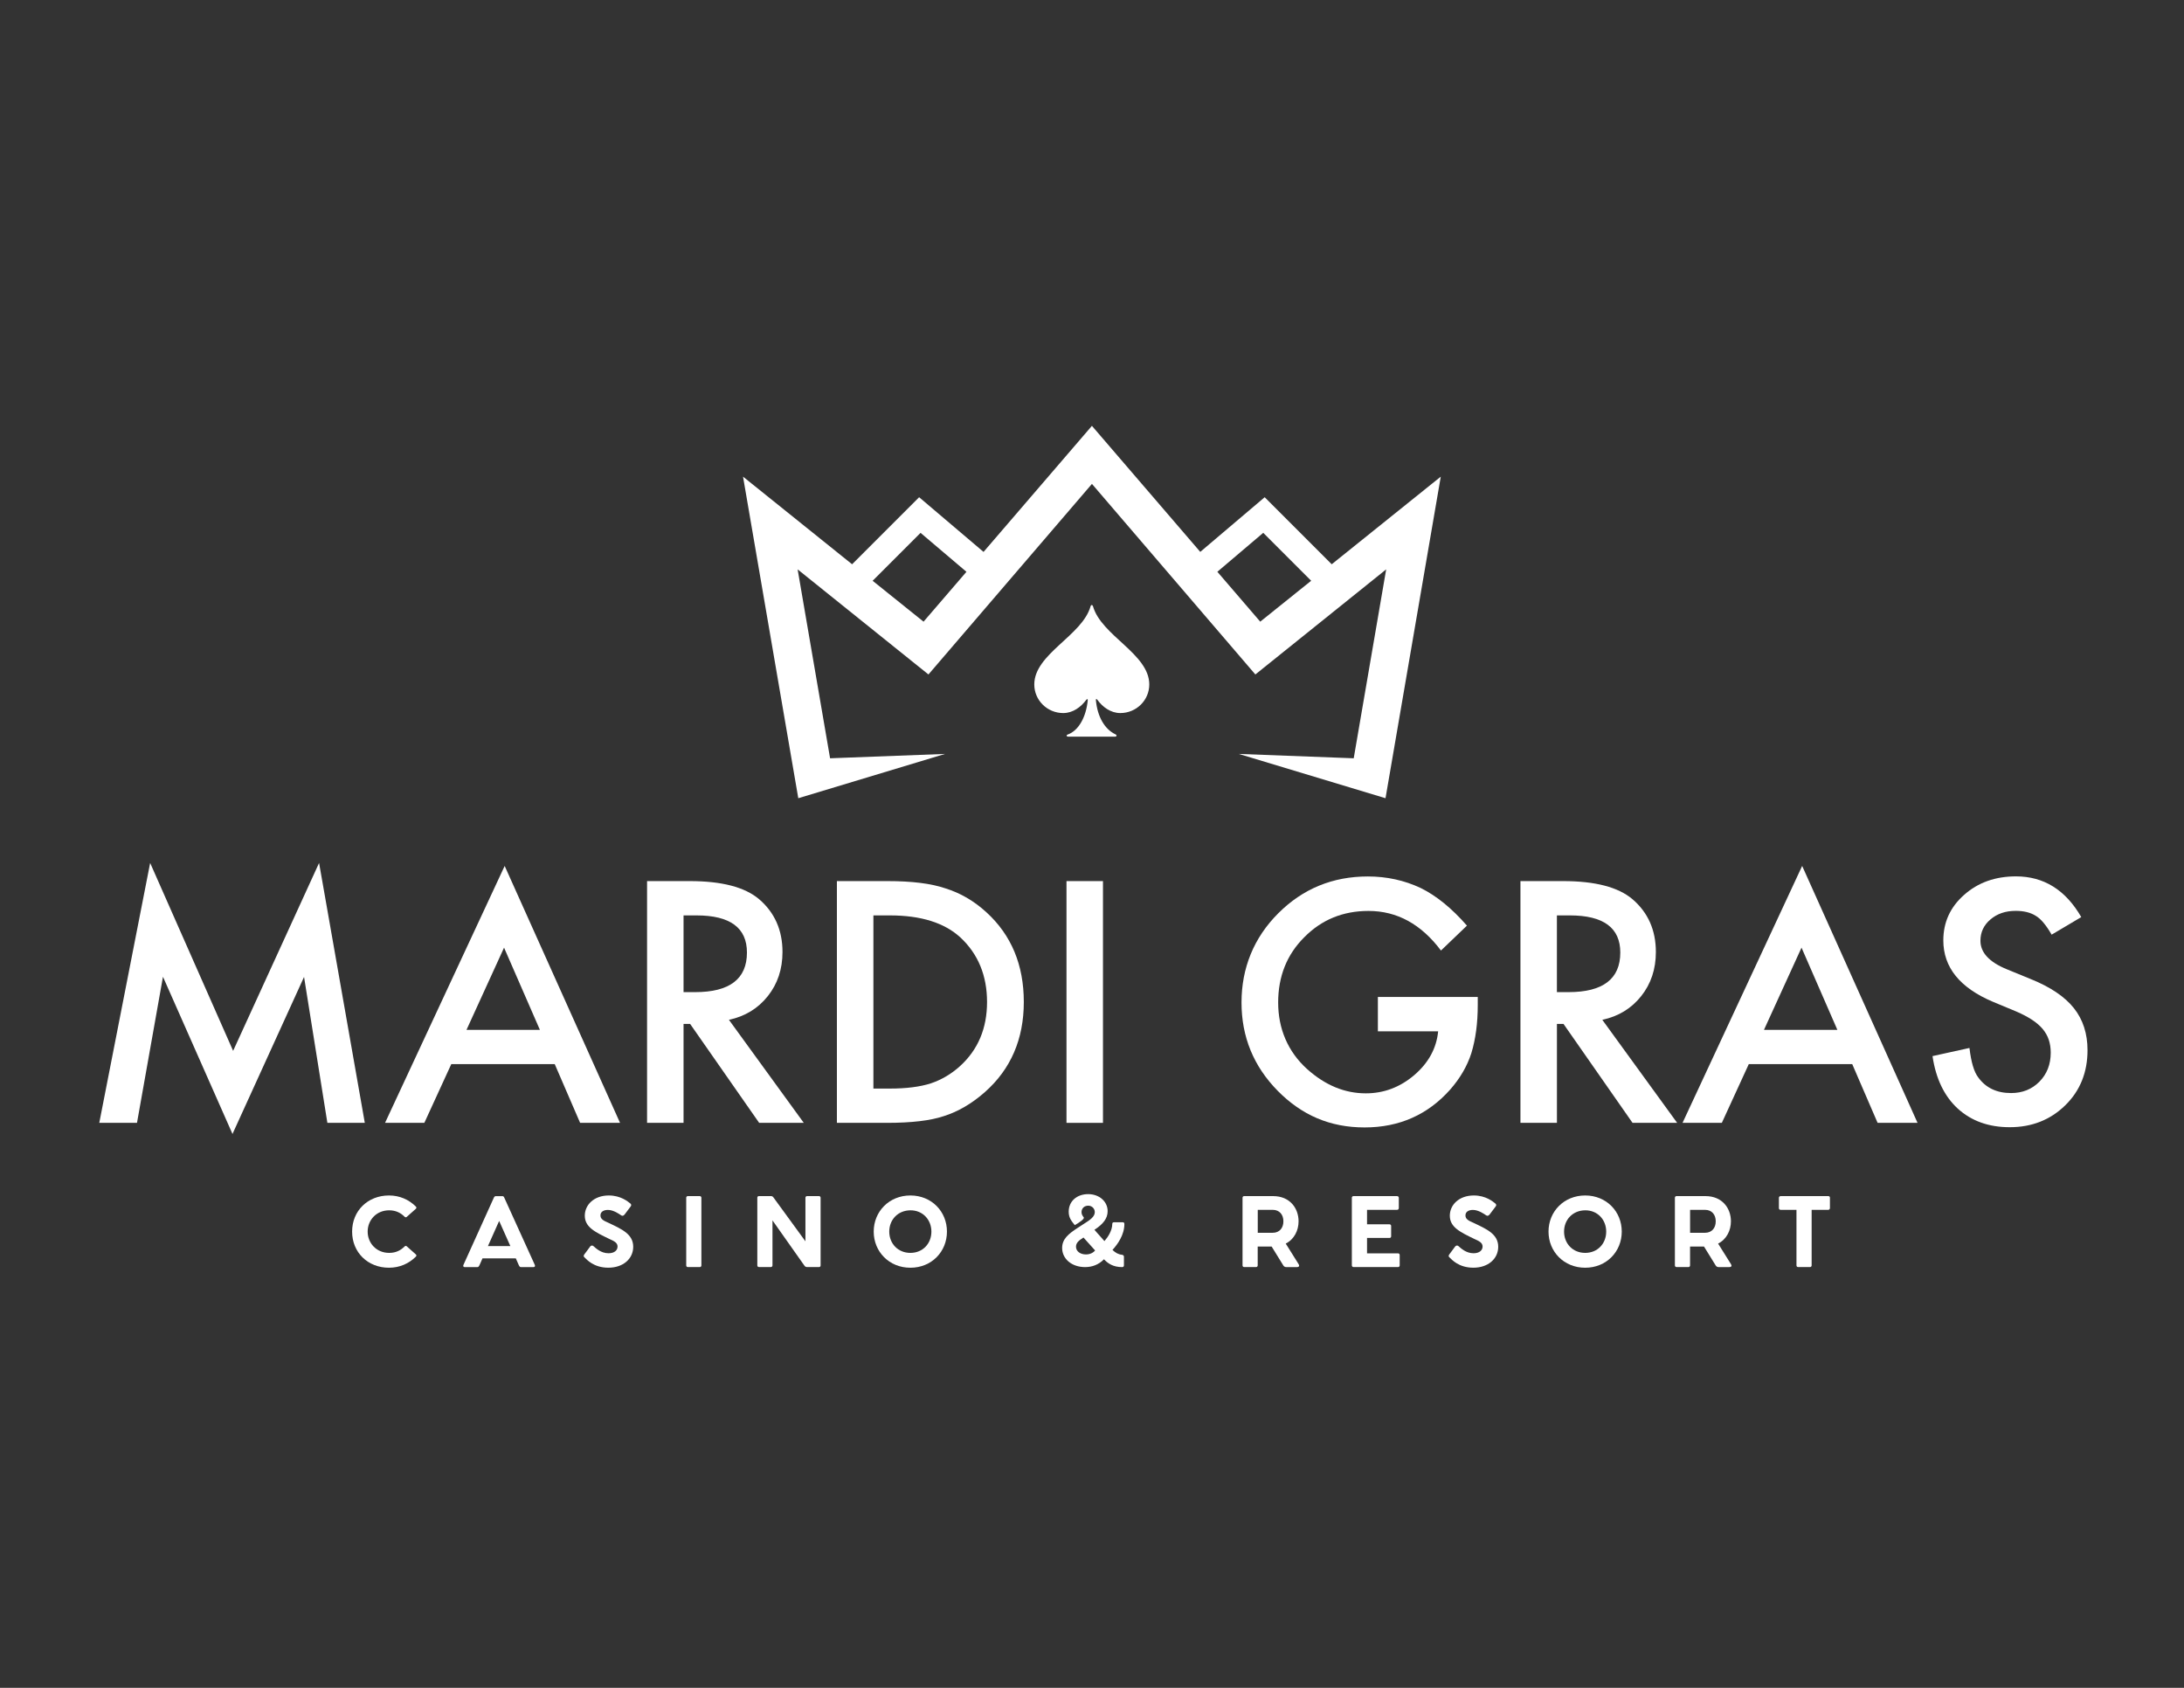 <?xml version="1.0" encoding="UTF-8"?>
<svg id="Layer_1" data-name="Layer 1" xmlns="http://www.w3.org/2000/svg" version="1.1" viewBox="0 0 792 612">
  <rect x="0" y="0" width="792" height="612" fill="#333333" stroke="none"/>
  <defs>
    <style>
      .cls-1 {
        fill-rule: evenodd;
      }

      .cls-1, .cls-2 {
        fill: #fff;
        stroke-width: 0px;
      }
    </style>
  </defs>
  <g>
    <path class="cls-2" d="M127.69,446.57c0-7.56,5.71-13.1,13.36-13.1,3.93,0,7.23,1.52,9.73,3.99.3.3.3.59,0,.86l-3.23,2.87c-.26.26-.53.26-.82,0-1.32-1.32-3.07-2.34-5.61-2.34-4.59,0-7.79,3.5-7.79,7.72s3.2,7.72,7.79,7.72c2.57,0,4.29-1.02,5.61-2.34.3-.26.56-.26.82,0l3.23,2.87c.3.26.3.56,0,.86-2.51,2.47-5.81,3.99-9.73,3.99-7.66,0-13.36-5.54-13.36-13.1Z"/>
    <path class="cls-2" d="M193.49,459.44h-4.62c-.33,0-.53-.26-.76-.76l-1.06-2.41h-12.08l-1.06,2.41c-.23.5-.43.76-.76.76h-4.65c-.36,0-.69-.26-.43-.82l11.05-24.42c.17-.3.36-.49.69-.49h2.37c.33,0,.53.2.66.49l11.09,24.42c.26.56-.07.82-.46.82ZM185.07,451.81l-4.06-9.11-4.06,9.11h8.12Z"/>
    <path class="cls-2" d="M214.01,451.98c.33-.46.89-.43,1.16-.17.89.76,2.74,2.61,5.51,2.61,2.14,0,3.27-1.09,3.27-2.44,0-1.42-1.35-2.01-2.97-2.74-5.28-2.54-8.91-4.32-8.91-8.45,0-3.86,3.27-7.32,8.71-7.32,4.36,0,6.96,2.24,7.76,2.87.36.26.49.69.2,1.06l-2.18,2.9c-.43.56-.86.69-1.32.36-.66-.46-2.77-1.95-4.78-1.95-1.58,0-2.71.69-2.71,1.98s.96,1.88,3,2.74c4.65,2.21,8.88,4.03,8.88,8.64,0,4.36-3.66,7.59-9.01,7.59s-7.85-2.97-8.64-3.73c-.3-.23-.46-.56-.1-1.06l2.15-2.9Z"/>
    <path class="cls-2" d="M248.85,458.84v-24.55c0-.33.23-.59.59-.59h4.32c.33,0,.59.26.59.59v24.55c0,.3-.23.59-.56.59h-4.35c-.36,0-.59-.26-.59-.59Z"/>
    <path class="cls-2" d="M297.58,434.29v24.58c0,.3-.23.56-.56.56h-4.32c-.46,0-.76-.17-1.02-.56l-11.55-16.37v16.33c0,.3-.23.59-.56.59h-4.35c-.36,0-.59-.26-.59-.59v-24.58c0-.3.23-.56.56-.56h4.32c.46,0,.76.16,1.02.56l11.55,15.84v-15.8c0-.3.23-.59.56-.59h4.35c.36,0,.59.26.59.59Z"/>
    <path class="cls-2" d="M316.84,446.57c0-7.26,5.58-13.1,13.3-13.1s13.26,5.84,13.26,13.1-5.54,13.1-13.26,13.1-13.3-5.84-13.3-13.1ZM337.76,446.57c0-4.32-3.14-7.75-7.62-7.72-4.52.03-7.66,3.4-7.66,7.72s3.14,7.72,7.66,7.72,7.62-3.4,7.62-7.72Z"/>
    <path class="cls-2" d="M407.58,455.64v3.17c0,.43-.26.63-.66.63-3.2,0-5.15-1.29-6.57-2.84-1.95,1.98-4.29,2.84-6.86,2.84-4.85,0-8.32-3-8.32-6.93,0-3.27,2.31-5.11,5.54-7.23l2.18-1.42c2.31-1.45,4.12-2.64,4.12-4.35,0-1.32-1.06-2.34-2.37-2.34-1.39,0-2.44.92-2.44,2.34,0,.92.46,1.42.79,1.88.43.56-1.65,1.91-3.23,2.84-1.29-1.58-2.21-2.74-2.21-4.88,0-3.86,3.03-6.37,7.06-6.37s7.06,2.67,7.06,6.17c0,2.67-1.65,4.69-4.69,6.7l-.1.07,3.63,4.09c1.32-1.52,2.84-3.86,2.84-6.24,0-.4.26-.59.63-.59h3.17c.39,0,.59.2.59.63,0,3.96-2.47,7.39-4.32,9.4,1.09,1.02,2.08,1.62,3.43,1.75.43.07.73.3.73.69ZM397.12,453.4l-4.22-4.69-.23.17c-1.52.96-2.47,1.81-2.47,3.17,0,1.68,1.58,2.8,3.6,2.8,1.45,0,2.64-.59,3.33-1.45Z"/>
    <path class="cls-2" d="M470.39,459.44h-3.93c-.46,0-.79-.17-1.06-.56l-4.26-6.9h-5.05v6.86c0,.3-.23.59-.56.59h-4.35c-.36,0-.59-.26-.59-.59v-24.55c0-.33.23-.59.59-.59h10.49c6.14,0,9.24,4.45,9.24,9.14,0,3.3-1.55,6.5-4.65,8.08l4.69,7.49c.36.56.13,1.02-.56,1.02ZM456.11,447h5.41c2.51,0,3.89-1.78,3.89-4.16s-1.38-4.16-3.89-4.16h-5.41v8.32Z"/>
    <path class="cls-2" d="M507.58,455.05v3.79c0,.33-.23.59-.59.59h-16.17c-.33,0-.59-.3-.59-.59v-24.55c0-.33.23-.59.59-.59h15.81c.33,0,.63.26.63.59v3.76c0,.36-.26.63-.63.63h-10.89v5.25h8.15c.33,0,.59.23.59.59v3.76c0,.36-.23.59-.59.59h-8.15v5.58h11.25c.33,0,.59.26.59.59Z"/>
    <path class="cls-2" d="M527.7,451.98c.33-.46.89-.43,1.16-.17.89.76,2.74,2.61,5.51,2.61,2.14,0,3.27-1.09,3.27-2.44,0-1.42-1.35-2.01-2.97-2.74-5.28-2.54-8.91-4.32-8.91-8.45,0-3.86,3.27-7.32,8.71-7.32,4.36,0,6.96,2.24,7.75,2.87.36.26.5.69.2,1.06l-2.18,2.9c-.43.56-.86.69-1.32.36-.66-.46-2.77-1.95-4.78-1.95-1.58,0-2.71.69-2.71,1.98s.96,1.88,3,2.74c4.65,2.21,8.88,4.03,8.88,8.64,0,4.36-3.66,7.59-9.01,7.59s-7.85-2.97-8.65-3.73c-.3-.23-.46-.56-.1-1.06l2.15-2.9Z"/>
    <path class="cls-2" d="M561.55,446.57c0-7.26,5.58-13.1,13.3-13.1s13.26,5.84,13.26,13.1-5.54,13.1-13.26,13.1-13.3-5.84-13.3-13.1ZM582.47,446.57c0-4.32-3.14-7.75-7.62-7.72-4.52.03-7.66,3.4-7.66,7.72s3.14,7.72,7.66,7.72,7.62-3.4,7.62-7.72Z"/>
    <path class="cls-2" d="M627.18,459.44h-3.93c-.46,0-.79-.17-1.06-.56l-4.26-6.9h-5.05v6.86c0,.3-.23.59-.56.59h-4.35c-.36,0-.59-.26-.59-.59v-24.55c0-.33.23-.59.59-.59h10.49c6.14,0,9.24,4.45,9.24,9.14,0,3.3-1.55,6.5-4.65,8.08l4.69,7.49c.36.56.13,1.02-.56,1.02ZM612.89,447h5.41c2.51,0,3.89-1.78,3.89-4.16s-1.38-4.16-3.89-4.16h-5.41v8.32Z"/>
    <path class="cls-2" d="M663.6,434.29v3.76c0,.33-.26.63-.59.63h-6.04v20.16c0,.3-.23.59-.56.59h-4.35c-.36,0-.59-.26-.59-.59v-20.16h-5.74c-.36,0-.63-.26-.63-.59v-3.76c0-.36.26-.63.63-.63h17.29c.33,0,.59.23.59.59Z"/>
  </g>
  <g>
    <path class="cls-2" d="M36,407.14l18.45-94.24,30.09,68.13,31.17-68.13,16.58,94.24h-13.57l-8.46-52.91-25.95,56.94-25.21-57-9.42,52.97h-13.68Z"/>
    <path class="cls-2" d="M201.18,385.85h-37.53l-9.77,21.29h-14.25l43.38-93.16,41.84,93.16h-14.48l-9.2-21.29ZM195.79,373.42l-13-29.81-13.62,29.81h26.63Z"/>
    <path class="cls-2" d="M264.34,369.78l27.14,37.36h-16.18l-25.04-35.88h-2.38v35.88h-13.23v-87.66h15.5c11.58,0,19.94,2.18,25.09,6.53,5.68,4.85,8.52,11.24,8.52,19.19,0,6.21-1.78,11.54-5.34,16.01-3.56,4.47-8.25,7.32-14.08,8.57ZM247.88,359.74h4.2c12.53,0,18.79-4.79,18.79-14.36,0-8.97-6.1-13.46-18.28-13.46h-4.71v27.82Z"/>
    <path class="cls-2" d="M303.49,407.14v-87.66h18.39c8.82,0,15.78.87,20.89,2.61,5.49,1.7,10.47,4.6,14.93,8.69,9.05,8.25,13.57,19.1,13.57,32.53s-4.71,24.38-14.14,32.7c-4.73,4.16-9.69,7.06-14.87,8.69-4.84,1.63-11.71,2.44-20.61,2.44h-18.17ZM316.72,394.71h5.96c5.94,0,10.88-.62,14.82-1.87,3.94-1.32,7.49-3.42,10.67-6.3,6.51-5.94,9.77-13.68,9.77-23.22s-3.22-17.41-9.65-23.39c-5.79-5.34-14.33-8.01-25.6-8.01h-5.96v62.79Z"/>
    <path class="cls-2" d="M399.98,319.48v87.66h-13.23v-87.66h13.23Z"/>
    <path class="cls-2" d="M499.67,361.5h36.22v2.9c0,6.59-.78,12.41-2.33,17.49-1.51,4.69-4.07,9.08-7.66,13.17-8.14,9.16-18.49,13.74-31.05,13.74s-22.77-4.43-31.51-13.28c-8.74-8.89-13.12-19.57-13.12-32.02s4.45-23.5,13.34-32.36c8.89-8.89,19.72-13.34,32.47-13.34,6.85,0,13.25,1.4,19.19,4.2,5.68,2.8,11.26,7.34,16.75,13.63l-9.42,9.03c-7.19-9.58-15.95-14.36-26.29-14.36-9.27,0-17.05,3.2-23.33,9.59-6.28,6.28-9.42,14.16-9.42,23.62s3.5,17.81,10.5,24.13c6.55,5.87,13.64,8.8,21.29,8.8,6.51,0,12.36-2.19,17.54-6.59,5.18-4.43,8.08-9.73,8.69-15.9h-21.86v-12.43Z"/>
    <path class="cls-2" d="M581.06,369.78l27.14,37.36h-16.18l-25.04-35.88h-2.38v35.88h-13.23v-87.66h15.5c11.58,0,19.94,2.18,25.09,6.53,5.68,4.85,8.52,11.24,8.52,19.19,0,6.21-1.78,11.54-5.34,16.01-3.56,4.47-8.25,7.32-14.08,8.57ZM564.59,359.74h4.2c12.53,0,18.79-4.79,18.79-14.36,0-8.97-6.1-13.46-18.28-13.46h-4.71v27.82Z"/>
    <path class="cls-2" d="M671.7,385.85h-37.53l-9.77,21.29h-14.25l43.38-93.16,41.84,93.16h-14.48l-9.2-21.29ZM666.3,373.42l-13-29.81-13.62,29.81h26.63Z"/>
    <path class="cls-2" d="M754.73,332.54l-10.73,6.36c-2.01-3.48-3.92-5.75-5.73-6.81-1.89-1.21-4.33-1.82-7.32-1.82-3.67,0-6.72,1.04-9.14,3.12-2.42,2.04-3.63,4.62-3.63,7.72,0,4.28,3.18,7.72,9.54,10.33l8.74,3.58c7.12,2.88,12.32,6.39,15.61,10.53,3.29,4.14,4.94,9.23,4.94,15.24,0,8.06-2.69,14.72-8.06,19.98-5.41,5.3-12.13,7.95-20.16,7.95-7.61,0-13.89-2.25-18.85-6.76-4.88-4.5-7.93-10.84-9.14-19.02l13.4-2.95c.61,5.15,1.66,8.71,3.18,10.67,2.73,3.78,6.7,5.68,11.92,5.68,4.13,0,7.55-1.38,10.28-4.14,2.72-2.76,4.09-6.26,4.09-10.5,0-1.7-.24-3.26-.71-4.68-.47-1.42-1.21-2.72-2.21-3.92-1-1.19-2.3-2.31-3.89-3.35-1.59-1.04-3.48-2.03-5.68-2.98l-8.46-3.52c-12-5.07-18-12.49-18-22.26,0-6.59,2.52-12.09,7.55-16.52,5.03-4.47,11.3-6.7,18.79-6.7,10.11,0,18,4.92,23.68,14.76Z"/>
  </g>
  <path class="cls-1" d="M396.36,219.83c3.03,10.69,20.41,17.25,20.41,28.35,0,5.73-4.7,10.37-10.5,10.37-3.52,0-6.44-2.21-8.34-4.83-.3-.41-.57-.34-.52.19.57,5.95,3.14,10.48,7.11,12.36.63.3.43.84-.18.84h-16.92c-.6,0-.94-.52-.21-.78,3.97-1.41,6.67-6.4,7.25-12.42.05-.52-.27-.53-.54-.16-1.91,2.6-4.84,4.8-8.35,4.8-5.8,0-10.5-4.64-10.5-10.37,0-11.11,17.42-17.67,20.42-28.38.17-.59.7-.54.86.04Z"/>
  <path class="cls-2" d="M482.93,204.6l-24.31-24.31-23.36,19.82-39.29-45.7-39.3,45.71-23.36-19.83-24.31,24.31-39.55-31.77,20.04,116.6,53.22-16.06-41.69,1.58-11.77-68.5,47.44,38.11,59.29-69.1,59.26,69.1,47.44-38.11-11.77,68.5-41.69-1.58,53.22,16.06,20.04-116.6-39.55,31.77ZM334.92,225.42l-18.47-14.83,17.38-17.38,16.64,14.12-15.56,18.09ZM441.46,207.32l16.64-14.12,17.38,17.38-18.47,14.83-15.56-18.1Z"/>
</svg>
